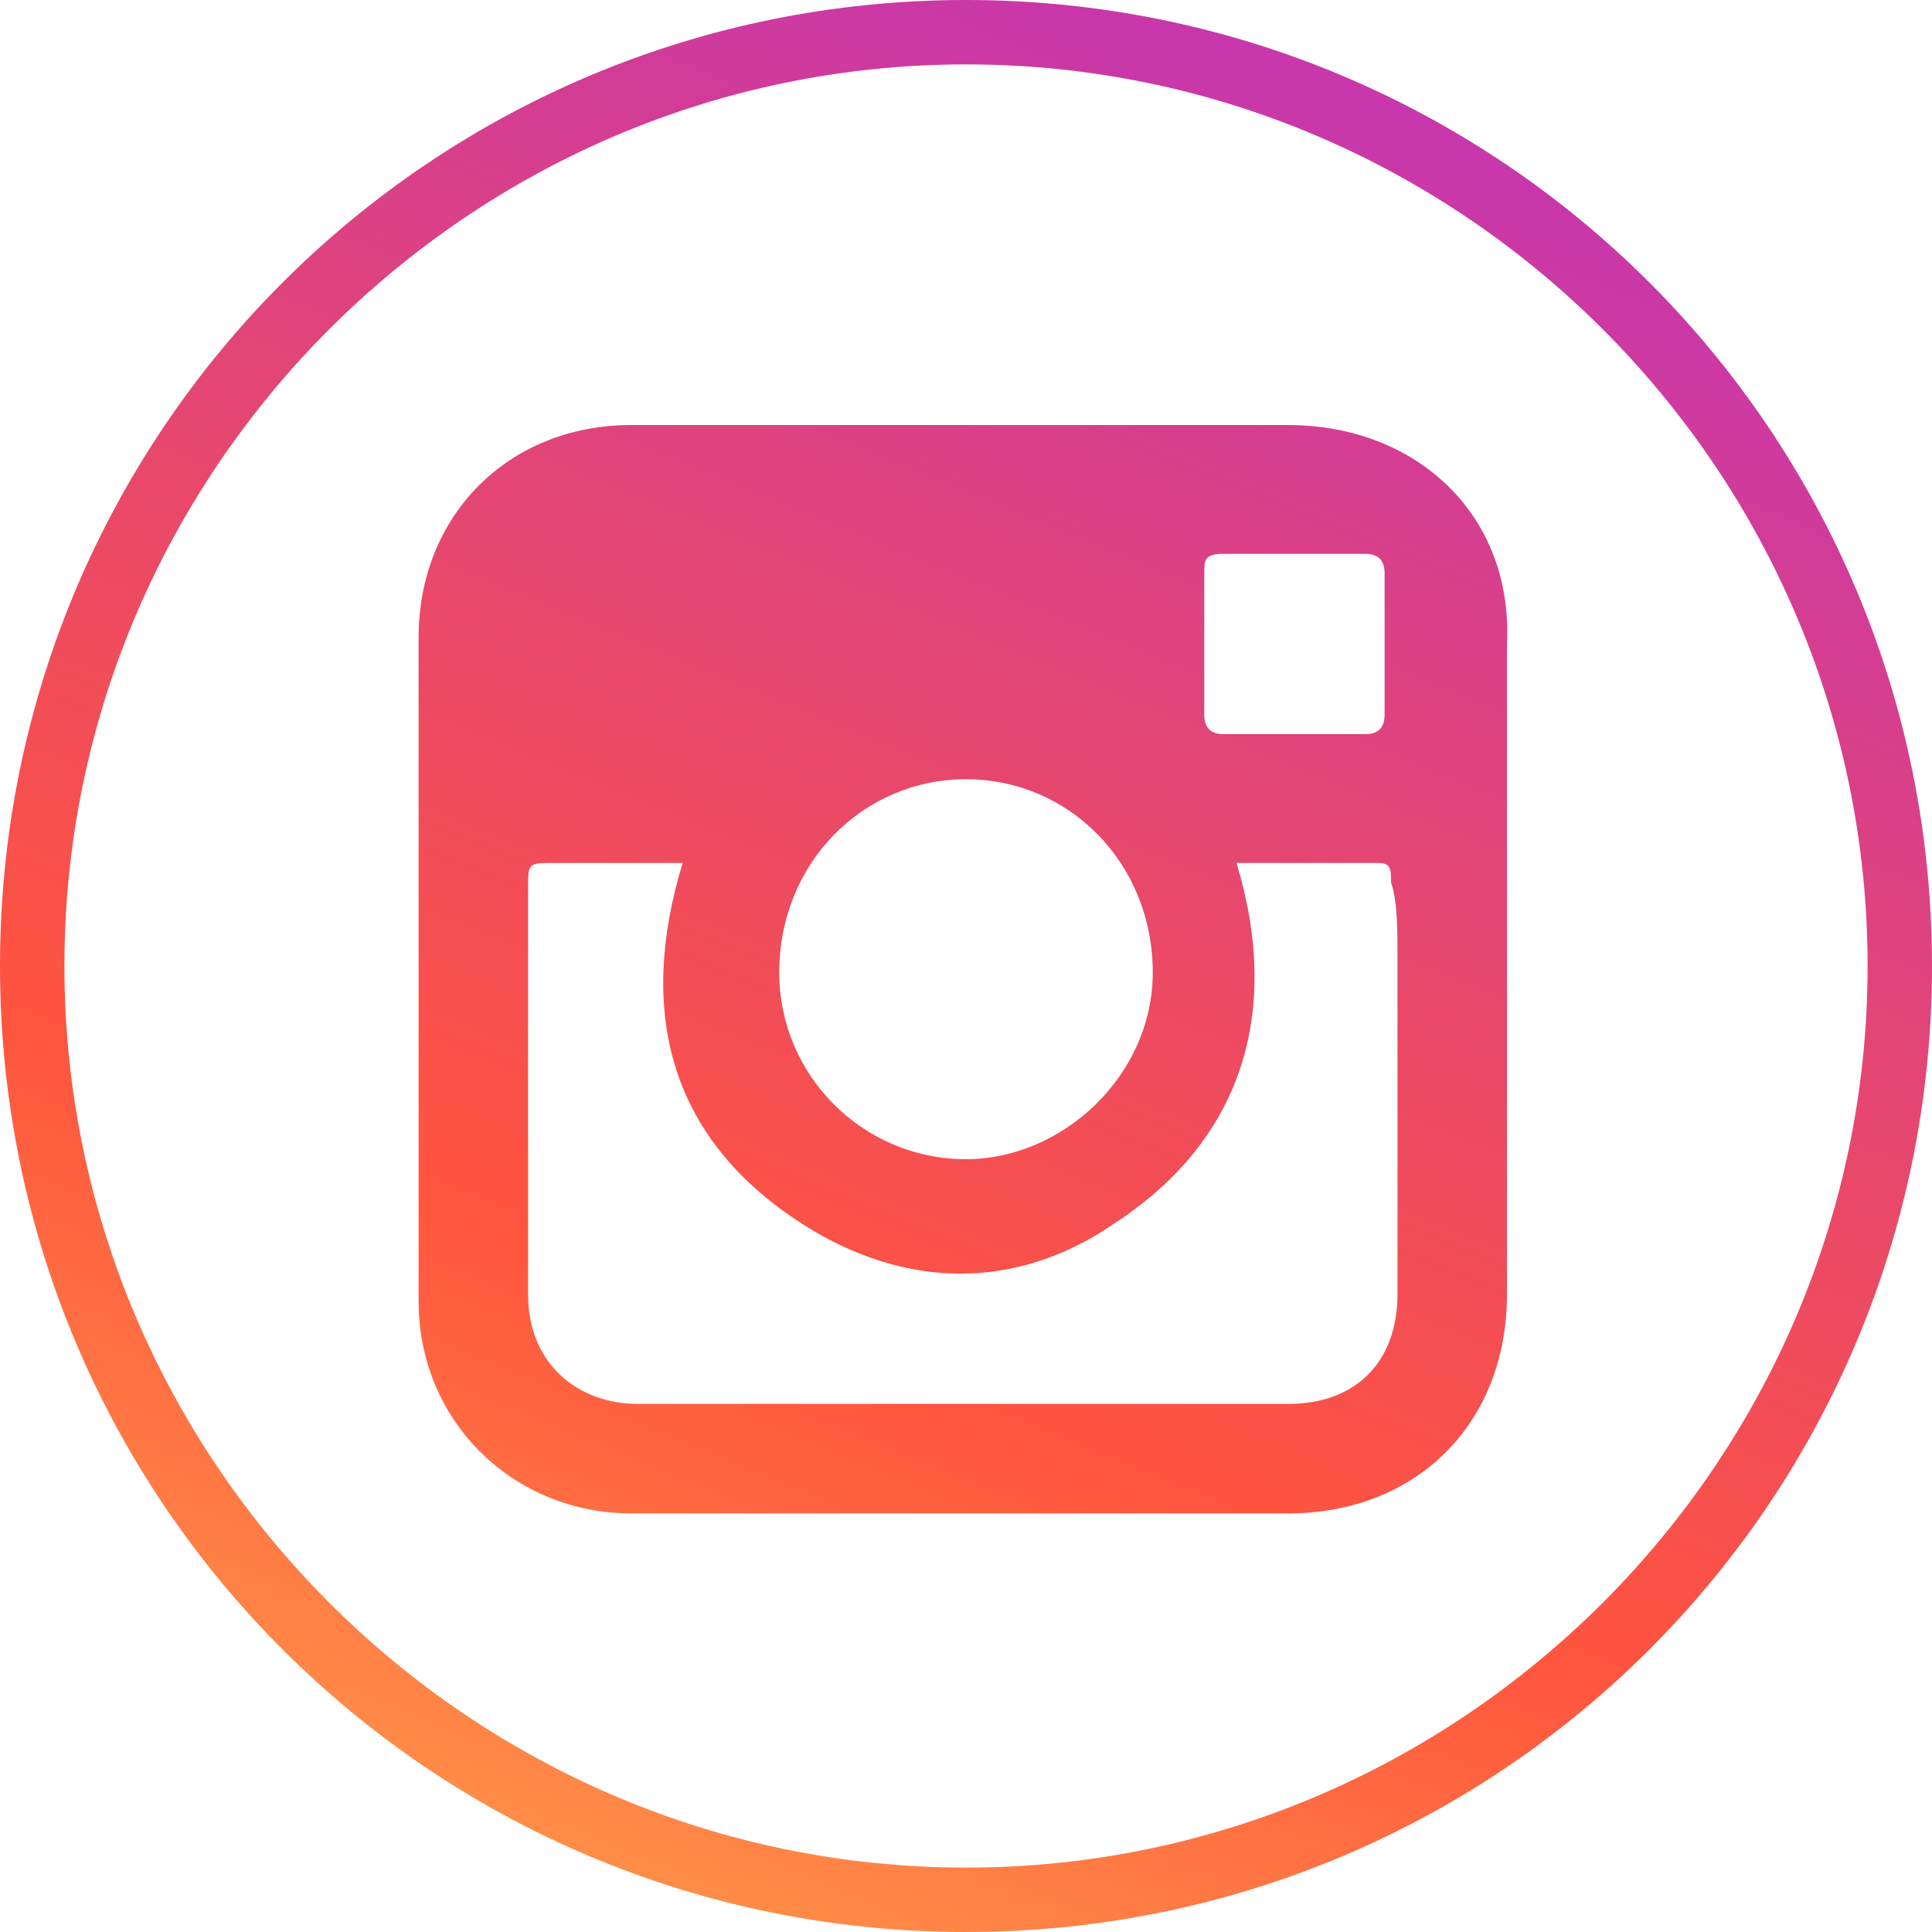 <?xml version="1.0" encoding="utf-8"?>
<!-- Generator: Adobe Illustrator 23.1.0, SVG Export Plug-In . SVG Version: 6.00 Build 0)  -->
<svg version="1.1" id="圖層_1" xmlns="http://www.w3.org/2000/svg" xmlns:xlink="http://www.w3.org/1999/xlink" x="0px" y="0px"
	 width="30px" height="30px" viewBox="0 0 30 30" style="enable-background:new 0 0 30 30;" xml:space="preserve">
<style type="text/css">
	.st0{fill:url(#SVGID_1_);}
	.st1{fill:url(#SVGID_2_);}
	.st2{fill:url(#SVGID_3_);}
</style>
<g>
	
		<linearGradient id="SVGID_1_" gradientUnits="userSpaceOnUse" x1="-40.39" y1="-69.865" x2="-39.668" y2="-70.641" gradientTransform="matrix(0 -42.283 -39.339 0 -2841.135 -1683.6)">
		<stop  offset="0" style="stop-color:#FFDD55"/>
		<stop  offset="0.5" style="stop-color:#FF543E"/>
		<stop  offset="1" style="stop-color:#C837AB"/>
	</linearGradient>
	<path class="st0" d="M-92.8-6.2C-95.6-3.4-95-0.3-95,8.9c0,7.7-1.3,15.3,5.7,17.1c2.2,0.6,21.5,0.6,23.7,0c2.9-0.8,5.3-3.1,5.6-7.2
		c0-0.6,0-19.2,0-19.8c-0.3-4.4-3-6.9-6.6-7.4c-0.8-0.1-1-0.2-5.2-0.2C-86.6-8.6-89.9-9.3-92.8-6.2L-92.8-6.2z"/>
</g>
<g>
	<g>
		<linearGradient id="SVGID_2_" gradientUnits="userSpaceOnUse" x1="4.594" y1="40.177" x2="20.51" y2="1.524">
			<stop  offset="0" style="stop-color:#FFDD55"/>
			<stop  offset="0.5" style="stop-color:#FF543E"/>
			<stop  offset="1" style="stop-color:#C837AB"/>
		</linearGradient>
		<path class="st1" d="M20,6.6c-1.7,0-3.4,0-5.1,0s-3.4,0-5.1,0C7.9,6.6,6.5,8,6.5,9.9c0,3.4,0,6.9,0,10.3c0,1.9,1.5,3.3,3.3,3.3
			c3.4,0,6.8,0,10.2,0c2,0,3.4-1.4,3.4-3.4c0-3.4,0-6.7,0-10.1C23.5,8,22,6.6,20,6.6z M19,8.6c0.7,0,1.4,0,2.2,0
			c0.2,0,0.3,0.1,0.3,0.3c0,0.7,0,1.5,0,2.2c0,0.2-0.1,0.3-0.3,0.3c-0.7,0-1.5,0-2.2,0c-0.2,0-0.3-0.1-0.3-0.3c0-0.4,0-0.8,0-1.1
			c0-0.4,0-0.7,0-1.1C18.7,8.7,18.7,8.6,19,8.6z M15,12.1c1.6,0,2.9,1.3,2.9,3c0,1.6-1.4,2.9-2.9,2.9c-1.6,0-2.9-1.3-2.9-2.9
			C12.1,13.4,13.4,12.1,15,12.1z M21.7,14.9c0,1.7,0,3.5,0,5.2c0,1-0.6,1.7-1.7,1.7c-3.4,0-6.7,0-10.1,0c-0.9,0-1.7-0.6-1.7-1.7
			c0-2.1,0-4.2,0-6.3c0-0.4,0-0.4,0.4-0.4c0.7,0,1.3,0,2,0c-0.7,2.3-0.2,4.2,1.7,5.5c1.6,1.1,3.4,1.2,5,0.1c2-1.3,2.6-3.3,1.9-5.6
			c0.8,0,1.5,0,2.2,0c0.2,0,0.2,0.1,0.2,0.3C21.7,14,21.7,14.4,21.7,14.9z"/>
	</g>
	<g>
		<linearGradient id="SVGID_3_" gradientUnits="userSpaceOnUse" x1="4.627" y1="40.191" x2="20.543" y2="1.538">
			<stop  offset="0" style="stop-color:#FFDD55"/>
			<stop  offset="0.5" style="stop-color:#FF543E"/>
			<stop  offset="1" style="stop-color:#C837AB"/>
		</linearGradient>
		<path class="st2" d="M15,30C6.7,30,0,23.3,0,15S6.7,0,15,0s15,6.7,15,15S23.3,30,15,30z M15,1C7.3,1,1,7.3,1,15s6.3,14,14,14
			s14-6.3,14-14S22.7,1,15,1z"/>
	</g>
</g>
</svg>
